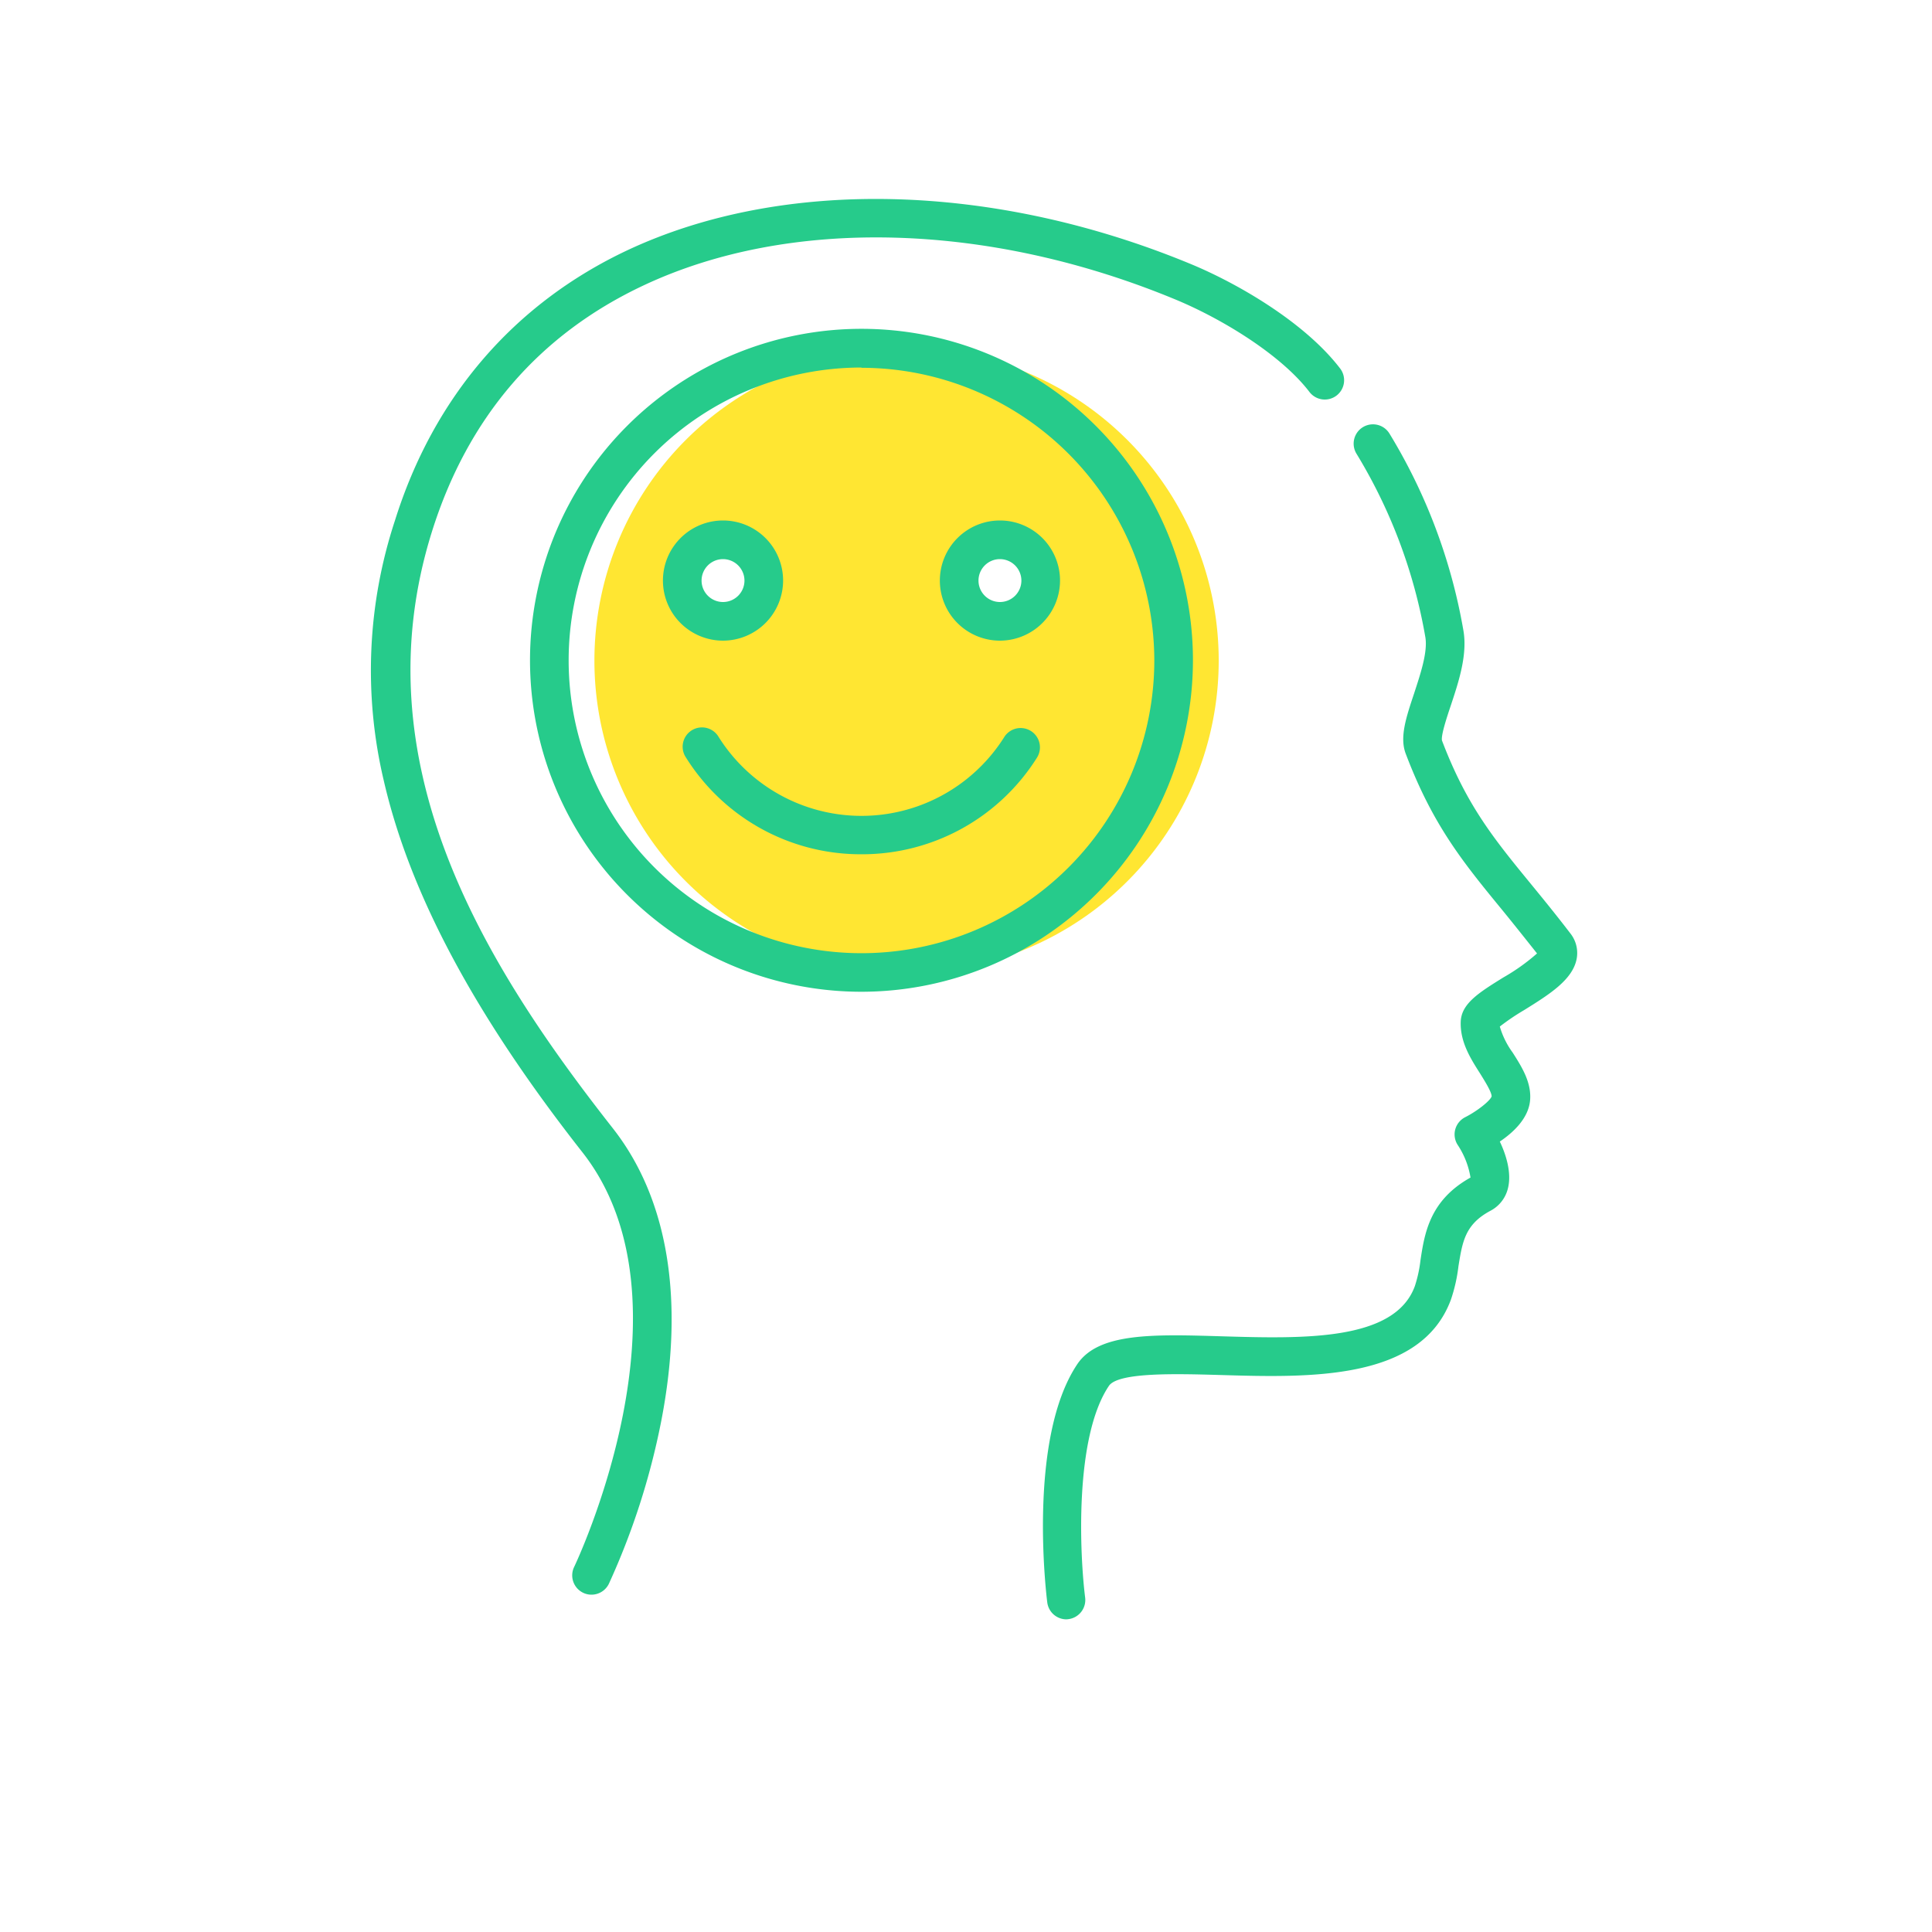 <svg viewBox="0 0 300 300" xmlns="http://www.w3.org/2000/svg"><path d="m140.77 54.11a48.47 48.47 0 1 0 48.47 48.47 48.47 48.47 0 0 0 -48.47-48.47zm-26.5 42.37a6.33 6.33 0 1 1 6.33-6.33 6.34 6.34 0 0 1 -6.33 6.33zm43 0a6.33 6.33 0 1 1 6.33-6.33 6.34 6.34 0 0 1 -6.33 6.33z" fill="#ffe632"/><g fill="#26cb8b"><path d="m165.62 251.45a3 3 0 0 1 -3-2.62c-.13-1-3.12-25.39 4.66-37 3.29-4.9 11.74-4.65 22.42-4.33 12.6.37 26.88.79 30-7.8a20.42 20.42 0 0 0 .87-4c.63-4.16 1.41-9.31 7.77-12.85a12.91 12.91 0 0 0 -2-5.08 3 3 0 0 1 1.19-4.3c1.82-.92 3.85-2.52 4.09-3.22 0-.68-1-2.28-1.8-3.57-1.45-2.28-3.1-4.86-3-8 .08-2.84 2.83-4.55 6.65-6.92a31.22 31.22 0 0 0 5.2-3.71c-2-2.52-3.75-4.72-5.49-6.85-6-7.31-10.7-13.08-14.89-24.14-1-2.57.07-5.71 1.28-9.35 1-3.07 2.18-6.54 1.74-8.87a81.2 81.2 0 0 0 -10.66-28.36 3 3 0 0 1 5.09-3.18 87.1 87.1 0 0 1 11.47 30.45c.72 3.84-.7 8.1-1.95 11.86-.61 1.82-1.52 4.57-1.35 5.38 3.83 10.09 8.06 15.26 13.92 22.41 1.89 2.31 3.84 4.7 6 7.52a4.9 4.9 0 0 1 1 3.93c-.6 3.29-4.28 5.58-8.17 8a35.85 35.85 0 0 0 -3.77 2.55 13 13 0 0 0 2 4.05c1.38 2.17 2.95 4.62 2.7 7.42s-2.63 5-4.7 6.39c1 2.1 1.87 4.92 1.25 7.31a5.34 5.34 0 0 1 -2.67 3.42c-4 2.12-4.38 4.84-5 8.61a25.17 25.17 0 0 1 -1.17 5.2c-4.66 12.63-22 12.12-35.84 11.71-6.68-.19-15.83-.46-17.27 1.69-5.43 8.07-4.5 26.46-3.69 32.86a3 3 0 0 1 -2.59 3.36z"/><path d="m91.85 247.62a2.92 2.92 0 0 1 -1.31-.3 3 3 0 0 1 -1.39-4c.2-.4 19.57-41.12 1.29-64.39-16.74-21.31-26.83-40.21-30.86-57.77a74.35 74.35 0 0 1 1.74-40.31c6-19.19 18.48-33.7 36.12-42 24.09-11.29 56.7-10.53 87.25 2.06 7.34 3 17.86 9.09 23.36 16.25a3 3 0 1 1 -4.76 3.65c-4.47-5.81-13.71-11.4-20.88-14.35-29-12-59.83-12.77-82.42-2.17-16.3 7.64-27.38 20.54-32.94 38.33-11.19 35.81 7.93 66.9 28.11 92.58 8.6 10.95 11.19 26.72 7.49 45.6a112.7 112.7 0 0 1 -8.1 25.12 3 3 0 0 1 -2.7 1.7z"/><path d="m133.77 154a51.47 51.47 0 1 1 51.47-51.46 51.52 51.52 0 0 1 -51.47 51.46zm0-96.93a45.47 45.47 0 1 0 45.47 45.47 45.52 45.52 0 0 0 -45.47-45.43z"/><path d="m133.77 132.65a32 32 0 0 1 -27.24-15 3 3 0 1 1 5.07-3.2 26.2 26.2 0 0 0 44.34 0 3 3 0 0 1 5.08 3.2 32.07 32.07 0 0 1 -27.25 15z"/><path d="m155.27 99.48a9.33 9.33 0 1 1 9.33-9.33 9.35 9.35 0 0 1 -9.33 9.33zm0-12.66a3.33 3.33 0 1 0 3.33 3.33 3.34 3.34 0 0 0 -3.33-3.33z"/><path d="m112.27 99.48a9.33 9.33 0 1 1 9.33-9.33 9.35 9.35 0 0 1 -9.33 9.33zm0-12.66a3.33 3.33 0 1 0 3.33 3.33 3.34 3.34 0 0 0 -3.33-3.33z"/></g></svg>
